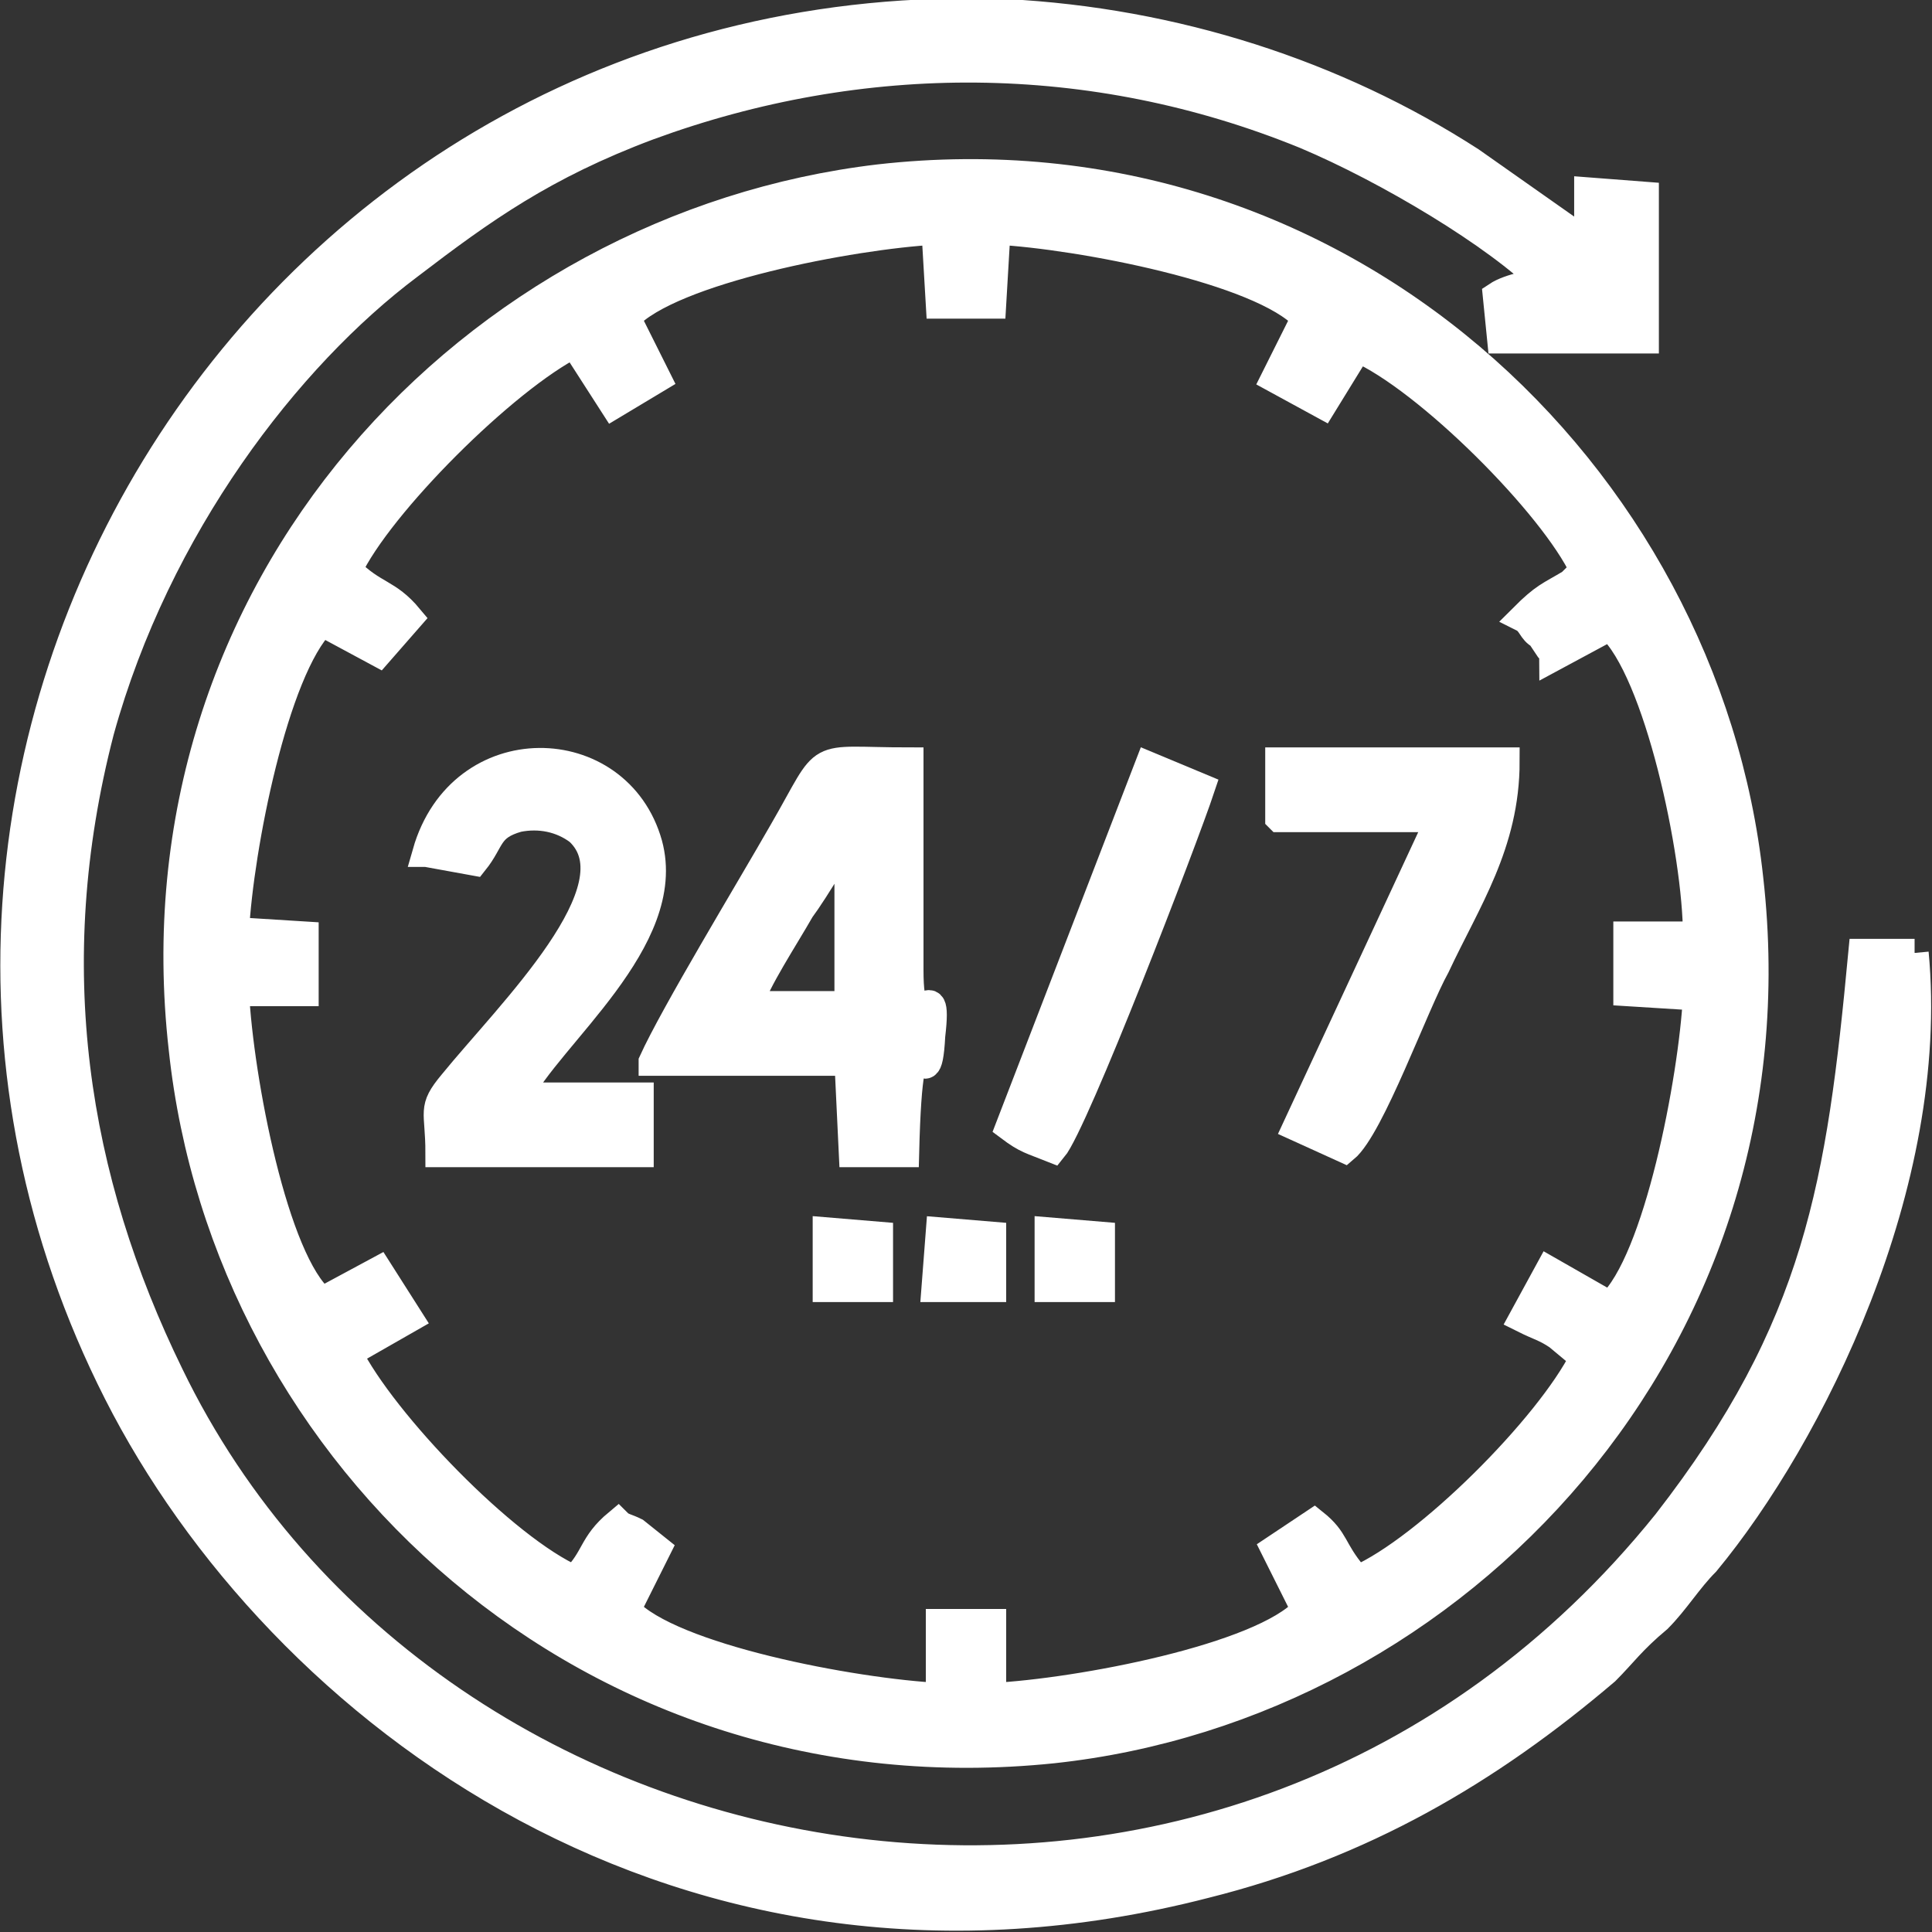 <?xml version="1.0" encoding="UTF-8"?>
<!DOCTYPE svg PUBLIC "-//W3C//DTD SVG 1.1//EN" "http://www.w3.org/Graphics/SVG/1.1/DTD/svg11.dtd">
<!-- Creator: CorelDRAW X8 -->
<svg xmlns="http://www.w3.org/2000/svg" xml:space="preserve" width="206px" height="206px" version="1.1" style="shape-rendering:geometricPrecision; text-rendering:geometricPrecision; image-rendering:optimizeQuality; fill-rule:evenodd; clip-rule:evenodd"
viewBox="0 0 444 444"
 xmlns:xlink="http://www.w3.org/1999/xlink">
 <rect x="0" y="0" width="444" height="444" fill="#333333" stroke="none"/>
 <defs>
  <style type="text/css">
   <![CDATA[
    .str0 {stroke:white;stroke-width:6.468}
    .fil0 {fill:white}
   ]]>
  </style>
 </defs>
 <g id="Layer_x0020_1">
  <path class="fil0 str0" d="M202 41c-93,11 -172,94 -160,200 10,94 94,172 200,161 93,-10 172,-94 160,-200 -10,-93 -94,-173 -200,-161zm-58 32l7 14 -10 6 -9 -14c-16,8 -45,37 -52,52 6,6 9,5 14,11l-7 8 -13 -7c-11,11 -19,52 -20,71l16 1 0 13 -16 0c1,20 9,62 20,71l13 -7 7 11 -14 8c8,16 36,45 52,52 5,-5 4,-8 10,-13 1,1 2,1 4,2l5 4 -7 14c10,11 52,19 72,20l0 -17 12 0 0 17c20,-1 62,-9 72,-20l-7 -14 9 -6c5,4 4,6 9,12l1 1c16,-7 44,-35 52,-51l-6 -5c-3,-2 -4,-2 -8,-4l6 -11 14 8c11,-10 19,-52 20,-71l-16 -1 0 -13 16 0c0,-19 -9,-61 -20,-71l-13 7c0,-1 -1,-2 -1,-2l-2 -3c-2,-1 -2,-3 -4,-4 5,-5 6,-5 11,-8l3 -3c-7,-15 -36,-44 -52,-51l-8 13 -11 -6 7 -14c-10,-11 -52,-19 -71,-20l-1 17 -12 0 -1 -17c-19,1 -61,9 -71,20z"/>
  <path class="fil0 str0" d="M440 219l-12 0c-5,53 -10,86 -45,131 -99,123 -284,90 -344,-34 -22,-45 -30,-94 -16,-148 13,-47 43,-86 71,-107 17,-13 31,-23 55,-32 49,-18 102,-18 151,2 19,8 44,23 55,34 -2,0 -8,1 -11,3l1 10 33 0 0 -33 -13 -1 0 12 -27 -19c-31,-20 -68,-32 -107,-34 -170,-6 -278,171 -204,317 37,73 130,144 250,113 36,-9 65,-26 92,-49 4,-4 6,-7 12,-12 4,-4 7,-9 11,-13 24,-29 53,-87 48,-140z"/>
  <path class="fil0 str0" d="M150 244l45 0 1 21 12 0c1,-40 5,-8 6,-27 2,-17 -5,4 -5,-15l0 -48c-23,0 -18,-3 -29,16 -8,14 -25,42 -30,53zm22 -13l23 0 0 -41c0,2 -8,15 -11,19 -4,7 -10,16 -12,22z"/>
  <path class="fil0 str0" d="M98 196l11 2c4,-5 3,-8 10,-10 5,-1 10,0 14,3 14,13 -16,42 -29,58 -5,6 -3,6 -3,16l46 0 0 -13 -28 0c7,-14 36,-36 30,-58 -7,-25 -43,-26 -51,2z"/>
  <path class="fil0 str0" d="M294 188l37 0 -33 71 11 5c6,-5 16,-33 21,-42 7,-15 16,-28 16,-47l-52 0 0 13z"/>
  <path class="fil0 str0" d="M232 259c4,3 5,3 10,5 5,-6 30,-71 34,-83l-12 -5 -32 83z"/>
  <polygon class="fil0 str0" points="215,296 228,296 228,284 216,283 "/>
  <polygon class="fil0 str0" points="241,296 253,296 253,284 241,283 "/>
  <polygon class="fil0 str0" points="190,296 202,296 202,284 190,283 "/>
 </g>
</svg>

